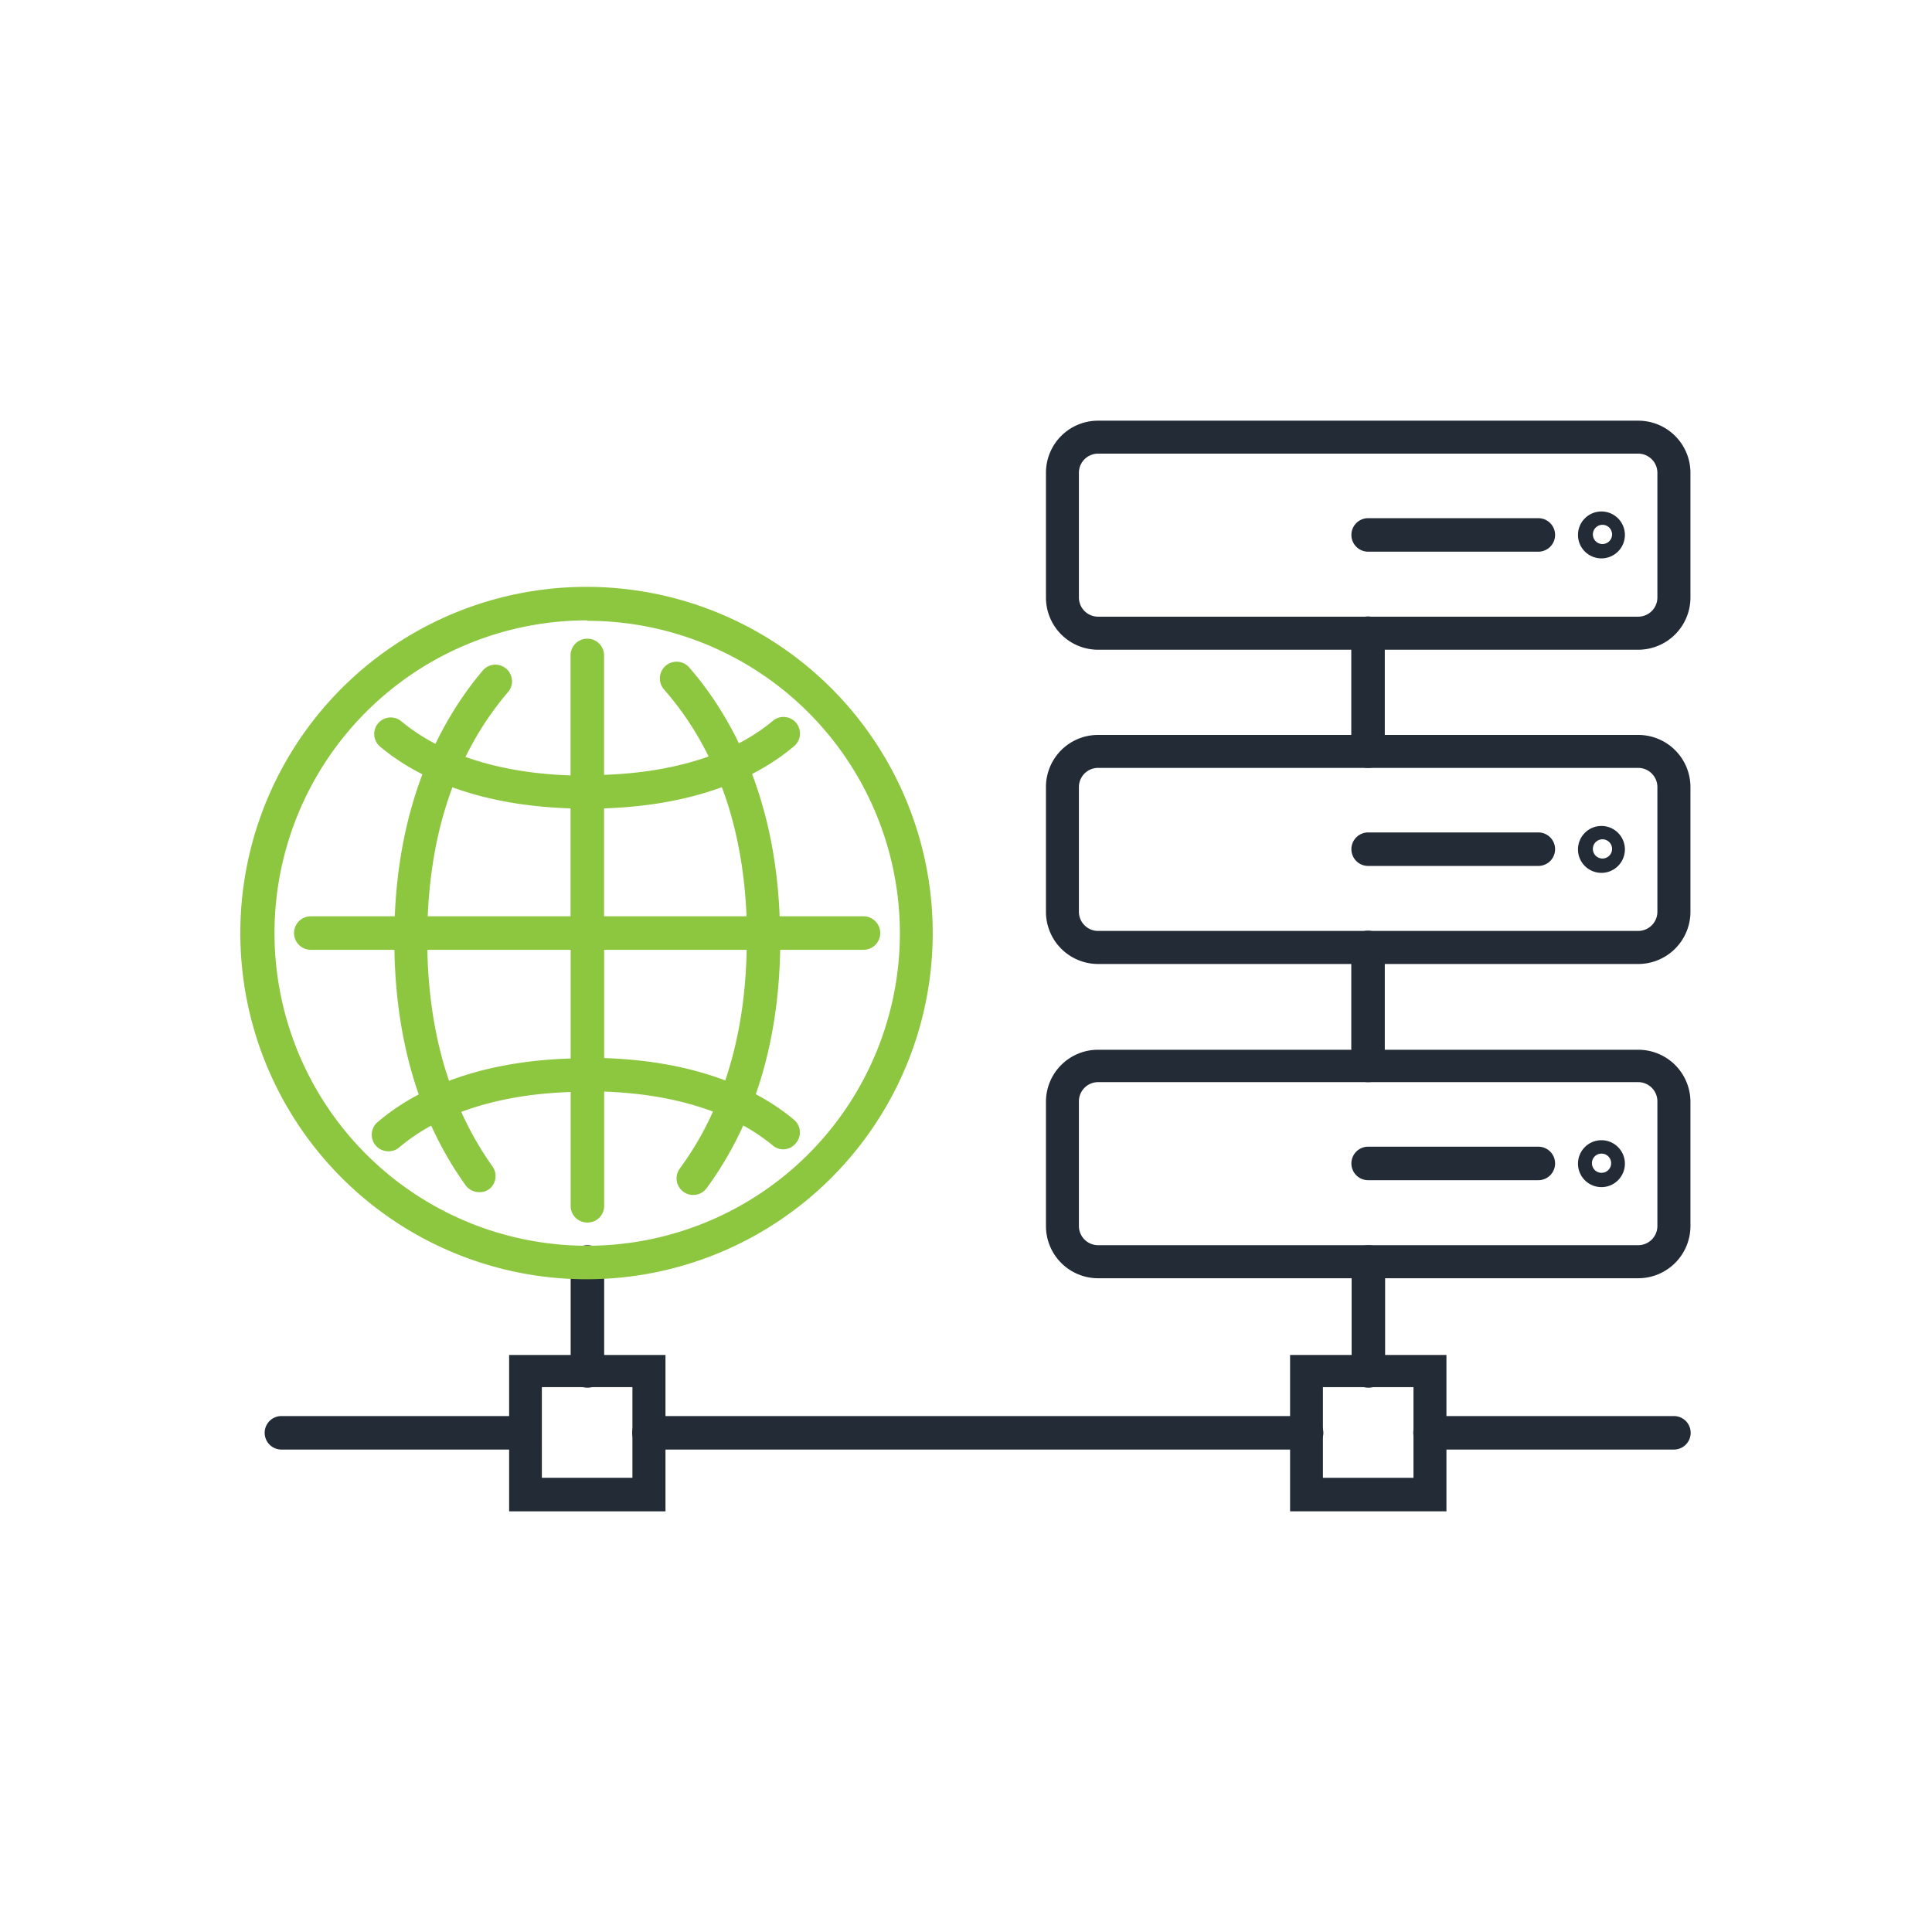 <svg id="Layer_1" data-name="Layer 1" xmlns="http://www.w3.org/2000/svg" viewBox="0 0 173 173"><defs><style>.cls-1{fill:#232b36;}.cls-2{fill:#8dc63f;}</style></defs><path class="cls-1" d="M122.51,124.26a1.48,1.48,0,0,1-1.48-1.48V113a1.48,1.48,0,1,1,3,0v9.8A1.48,1.48,0,0,1,122.51,124.26Z"/><path class="cls-1" d="M146.7,114.46H98.32a4.67,4.67,0,0,1-4.66-4.67V98.61A4.66,4.66,0,0,1,98.32,94H146.7a4.67,4.67,0,0,1,4.67,4.66v11.18A4.68,4.68,0,0,1,146.7,114.46ZM98.32,96.9a1.72,1.72,0,0,0-1.71,1.71v11.18a1.72,1.72,0,0,0,1.71,1.71H146.7a1.72,1.72,0,0,0,1.71-1.71V98.61a1.72,1.72,0,0,0-1.71-1.71Z"/><path class="cls-1" d="M137.75,105.68H122.51a1.48,1.48,0,0,1,0-3h15.24a1.48,1.48,0,0,1,0,3Z"/><path class="cls-1" d="M143.4,106.3a2.1,2.1,0,1,1,2.1-2.1A2.1,2.1,0,0,1,143.4,106.3Zm0-3a.85.85,0,0,0-.85.85.86.86,0,1,0,.85-.85Z"/><path class="cls-1" d="M146.7,86.32H98.32a4.67,4.67,0,0,1-4.66-4.67V70.47a4.66,4.66,0,0,1,4.66-4.66H146.7a4.67,4.67,0,0,1,4.67,4.66V81.65A4.68,4.68,0,0,1,146.7,86.32ZM98.32,68.76a1.72,1.72,0,0,0-1.71,1.71V81.65a1.72,1.72,0,0,0,1.71,1.71H146.7a1.72,1.72,0,0,0,1.71-1.71V70.47a1.72,1.72,0,0,0-1.71-1.71Z"/><path class="cls-1" d="M137.75,77.54H122.51a1.48,1.48,0,0,1,0-3h15.24a1.48,1.48,0,0,1,0,3Z"/><path class="cls-1" d="M143.4,78.16a2.1,2.1,0,1,1,2.1-2.1A2.1,2.1,0,0,1,143.4,78.16Zm0-3a.86.86,0,0,0,0,1.71.86.86,0,1,0,0-1.71Z"/><path class="cls-1" d="M146.7,58.18H98.32a4.67,4.67,0,0,1-4.66-4.67V42.33a4.66,4.66,0,0,1,4.66-4.66H146.7a4.67,4.67,0,0,1,4.67,4.66V53.51A4.68,4.68,0,0,1,146.7,58.18ZM98.32,40.62a1.72,1.72,0,0,0-1.71,1.71V53.51a1.72,1.72,0,0,0,1.71,1.71H146.7a1.72,1.72,0,0,0,1.71-1.71V42.33a1.72,1.72,0,0,0-1.71-1.71Z"/><path class="cls-1" d="M137.75,49.4H122.51a1.48,1.48,0,0,1,0-3h15.24a1.48,1.48,0,0,1,0,3Z"/><path class="cls-1" d="M143.4,50a2.1,2.1,0,1,1,2.1-2.1A2.1,2.1,0,0,1,143.4,50Zm0-3a.86.86,0,0,0,0,1.71.86.86,0,1,0,0-1.71Z"/><path class="cls-1" d="M52.58,124.26a1.48,1.48,0,0,1-1.48-1.48V113a1.48,1.48,0,1,1,3,0v9.8A1.48,1.48,0,0,1,52.58,124.26Z"/><path class="cls-1" d="M122.51,96.9A1.47,1.47,0,0,1,121,95.43V84.84a1.48,1.48,0,1,1,3,0V95.43A1.47,1.47,0,0,1,122.51,96.9Z"/><path class="cls-1" d="M122.51,68.76A1.47,1.47,0,0,1,121,67.29V56.7a1.48,1.48,0,1,1,3,0V67.29A1.47,1.47,0,0,1,122.51,68.76Z"/><path class="cls-1" d="M59.59,135.33h-14v-14h14Zm-11.07-3h8.11v-8.12H48.52Z"/><path class="cls-1" d="M129.52,135.33h-14v-14h14Zm-11.06-3h8.11v-8.12h-8.11Z"/><path class="cls-1" d="M117,129.8H58.11a1.48,1.48,0,0,1,0-3H117a1.48,1.48,0,1,1,0,3Z"/><path class="cls-1" d="M149.89,129.8H128.05a1.48,1.48,0,1,1,0-3h21.84a1.48,1.48,0,1,1,0,3Z"/><path class="cls-1" d="M47,129.8H25.2a1.48,1.48,0,1,1,0-3H47a1.48,1.48,0,1,1,0,3Z"/><path class="cls-2" d="M77.32,85.05H27.83a1.48,1.48,0,1,1,0-3H77.32a1.48,1.48,0,1,1,0,3Z"/><path class="cls-2" d="M52.57,85.08a1.48,1.48,0,0,1-1.48-1.48V58.69a1.48,1.48,0,0,1,3,0V83.6A1.48,1.48,0,0,1,52.57,85.08Z"/><path class="cls-2" d="M52.58,109.47A1.48,1.48,0,0,1,51.1,108V83.57a1.48,1.48,0,0,1,3,0V108A1.48,1.48,0,0,1,52.58,109.47Z"/><path class="cls-2" d="M52.58,114.55a31,31,0,1,1,30.94-31h0v.05h0A31,31,0,0,1,52.58,114.55Zm0-59a28,28,0,1,0,28,28A28,28,0,0,0,52.58,55.59Z"/><path class="cls-2" d="M36.78,85.54a1.47,1.47,0,0,1-1.47-1.48c0-12.22,4.36-19.85,8-24.11a1.49,1.49,0,0,1,2.25,1.94C40.72,67.51,38.26,75,38.26,84.06A1.48,1.48,0,0,1,36.78,85.54Z"/><path class="cls-2" d="M68.37,85.54a1.48,1.48,0,0,1-1.48-1.48c0-9.16-2.49-16.67-7.42-22.31a1.48,1.48,0,1,1,2.23-2c3.72,4.27,8.15,11.93,8.15,24.26A1.48,1.48,0,0,1,68.37,85.54Z"/><path class="cls-2" d="M62.06,107a1.42,1.42,0,0,1-.87-.29,1.48,1.48,0,0,1-.32-2.07c4-5.44,6-12.36,6-20.57a1.48,1.48,0,0,1,3,0c0,8.86-2.22,16.37-6.6,22.33A1.47,1.47,0,0,1,62.06,107Z"/><path class="cls-2" d="M42.9,106.75a1.5,1.5,0,0,1-1.21-.62c-4.24-5.91-6.38-13.33-6.38-22a1.48,1.48,0,0,1,2.95,0c0,8.08,2,14.92,5.84,20.32a1.48,1.48,0,0,1-.34,2.06A1.45,1.45,0,0,1,42.9,106.75Z"/><path class="cls-2" d="M52.57,72.41c-9.8,0-15.49-3-18.53-5.55a1.48,1.48,0,1,1,1.9-2.27c2.66,2.22,7.71,4.87,16.63,4.87a1.48,1.48,0,1,1,0,3Z"/><path class="cls-2" d="M52.58,72.41a1.48,1.48,0,1,1,0-3c8.92,0,14-2.65,16.63-4.87a1.48,1.48,0,0,1,1.89,2.28C68.06,69.4,62.38,72.41,52.58,72.41Z"/><path class="cls-2" d="M70.15,102.92a1.49,1.49,0,0,1-.94-.34c-2.67-2.22-7.72-4.86-16.63-4.86a1.48,1.48,0,1,1,0-3c9.79,0,15.47,3,18.51,5.54a1.48,1.48,0,0,1,.2,2.08A1.5,1.5,0,0,1,70.15,102.92Z"/><path class="cls-2" d="M34.8,103.09a1.48,1.48,0,0,1-1-2.6c3.05-2.61,8.77-5.73,18.74-5.73a1.48,1.48,0,1,1,0,3c-9.06,0-14.14,2.73-16.81,5A1.47,1.47,0,0,1,34.8,103.09Z"/></svg>